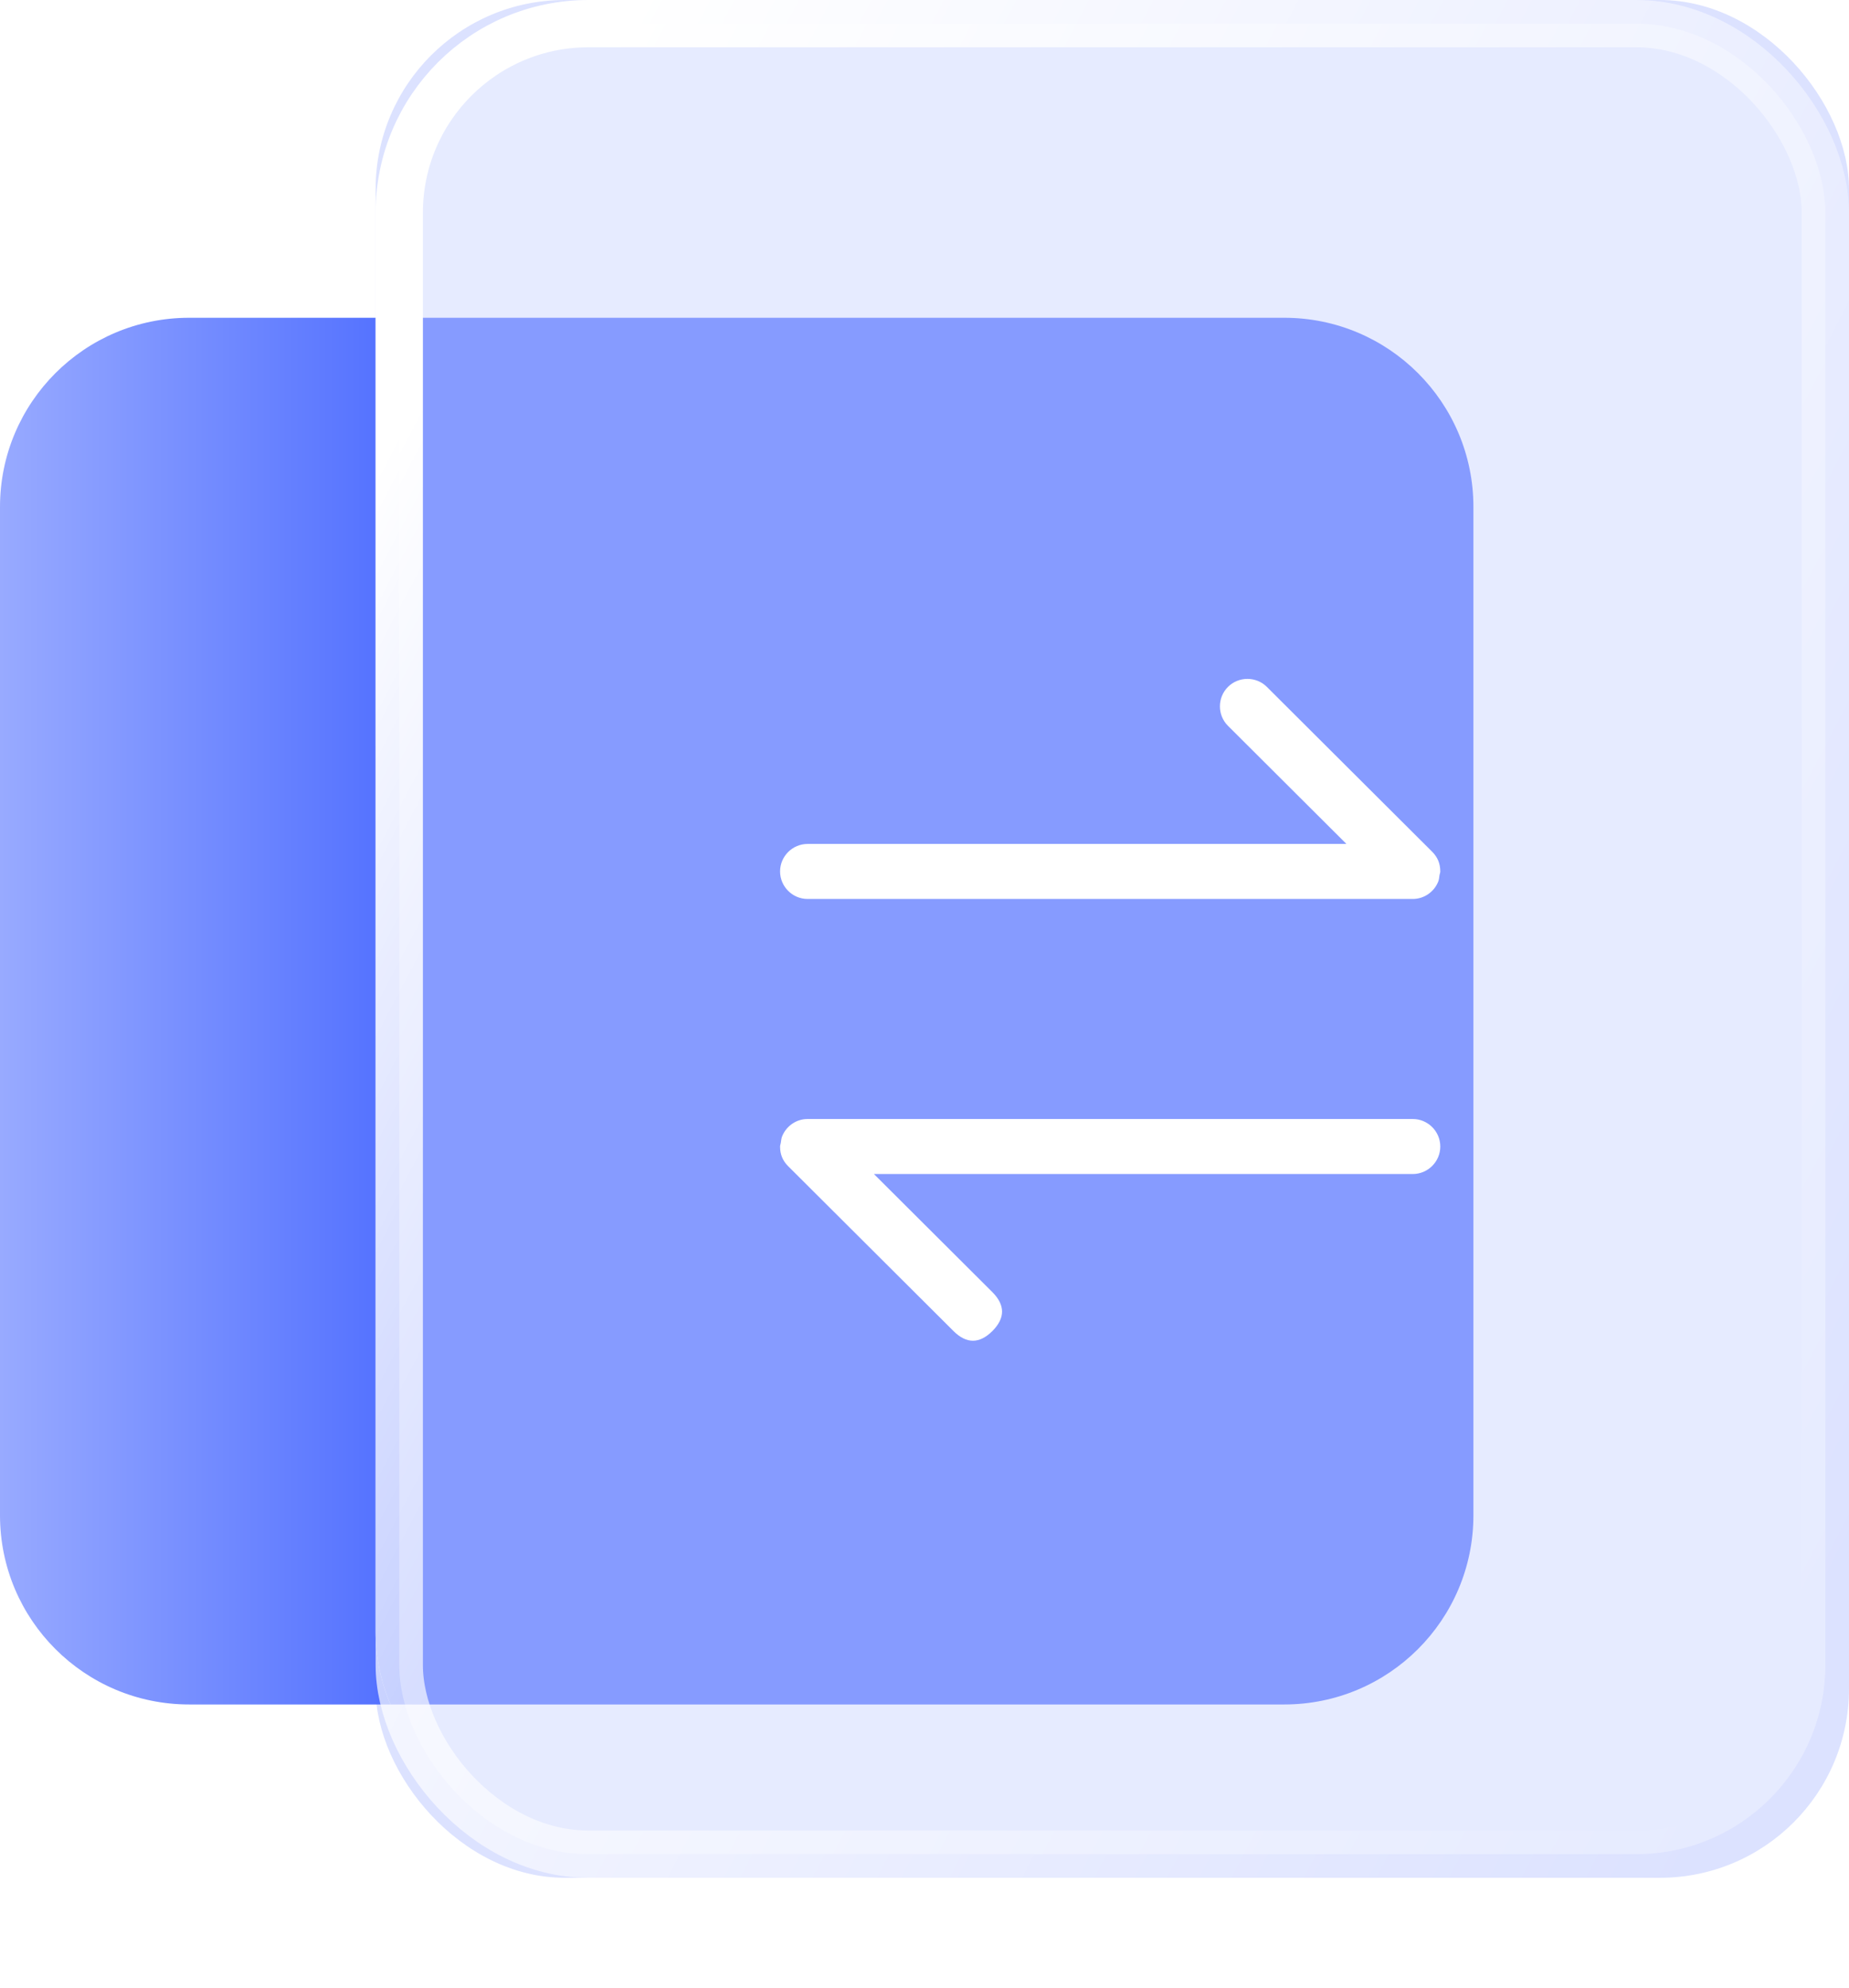 <svg width="78.201" height="84.09" viewBox="0 0 78.201 84.09" fill="none" xmlns="http://www.w3.org/2000/svg" xmlns:xlink="http://www.w3.org/1999/xlink">
	<desc>
			Created with Pixso.
	</desc>
	<g filter="url(#filter_286_187_dd)">
		<path d="M16.513 72.09C16.108 71.133 15.885 70.081 15.885 68.977L15.885 13.44L54.316 13.44C58.735 13.44 62.316 17.022 62.316 21.44L62.316 64.09C62.316 68.508 58.735 72.09 54.316 72.09L16.513 72.09Z" fill="#5371FF" fill-opacity="1"/>
	</g>
	<path d="M15.884 13.44L8 13.44C3.582 13.44 0 17.022 0 21.44L0 64.09C0 68.508 3.582 72.09 8 72.09L16.512 72.09C16.107 71.133 15.884 70.081 15.884 68.977L15.884 13.44Z" fill="url(#paint_linear_286_190_0)" fill-opacity="1"/>
	<rect x="15.886" rx="8" width="62.315" height="79.421" fill="#5371FF" fill-opacity="0.2"/>
	<rect x="16.886" y="1" rx="8" width="60.315" height="77.421" fill="#FFFFFF" fill-opacity="0.3"/>
	<rect x="16.886" y="1" rx="8" width="60.315" height="77.421" stroke="url(#paint_linear_286_192_0)" stroke-width="2"/>
	<path d="M59.751 47.328C60.391 47.328 60.915 47.852 60.915 48.492C60.915 49.132 60.391 49.655 59.751 49.655L36.961 49.655L41.972 54.651C42.517 55.199 42.517 55.748 41.972 56.296C41.423 56.842 40.875 56.842 40.326 56.296L33.332 49.322C33.103 49.094 32.99 48.818 32.993 48.495C32.993 48.494 32.992 48.493 32.992 48.492C32.992 48.437 33.017 48.389 33.023 48.336C33.037 48.242 33.045 48.145 33.081 48.055C33.255 47.631 33.671 47.328 34.155 47.328L59.751 47.328ZM60.575 36.027C60.803 36.256 60.916 36.532 60.914 36.854C60.914 36.855 60.915 36.856 60.915 36.858C60.915 36.912 60.891 36.96 60.882 37.014C60.869 37.109 60.862 37.204 60.825 37.294C60.652 37.719 60.236 38.021 59.751 38.021L34.156 38.021C33.516 38.021 32.992 37.497 32.992 36.857C32.992 36.218 33.516 35.694 34.156 35.694L56.945 35.694L51.935 30.698C51.482 30.246 51.482 29.505 51.935 29.052C52.388 28.601 53.128 28.601 53.58 29.052L60.575 36.027L60.575 36.027Z" fill="#FFFFFF"/>
	<defs>
		<filter id="filter_286_187_dd" x="3.885" y="1.44" width="70.432" height="82.649" filterUnits="userSpaceOnUse" color-interpolation-filters="sRGB">
			<feFlood flood-opacity="0" result="BackgroundImageFix"/>
			<feBlend mode="normal" in="SourceGraphic" in2="BackgroundImageFix" result="shape"/>
			<feGaussianBlur stdDeviation="6" result="effect_layerBlur_1"/>
		</filter>
		<linearGradient id="paint_linear_286_190_0" x1="16.512" y1="42.765" x2="0" y2="42.765" gradientUnits="userSpaceOnUse">
			<stop stop-color="#5371FF"/>
			<stop offset="1" stop-color="#98AAFF"/>
		</linearGradient>
		<linearGradient id="paint_linear_286_192_0" x1="15.886" y1="20.161" x2="84.004" y2="55.9" gradientUnits="userSpaceOnUse">
			<stop stop-color="#FFFFFF"/>
			<stop offset="1" stop-color="#FFFFFF" stop-opacity="0"/>
		</linearGradient>
	</defs>
</svg>
